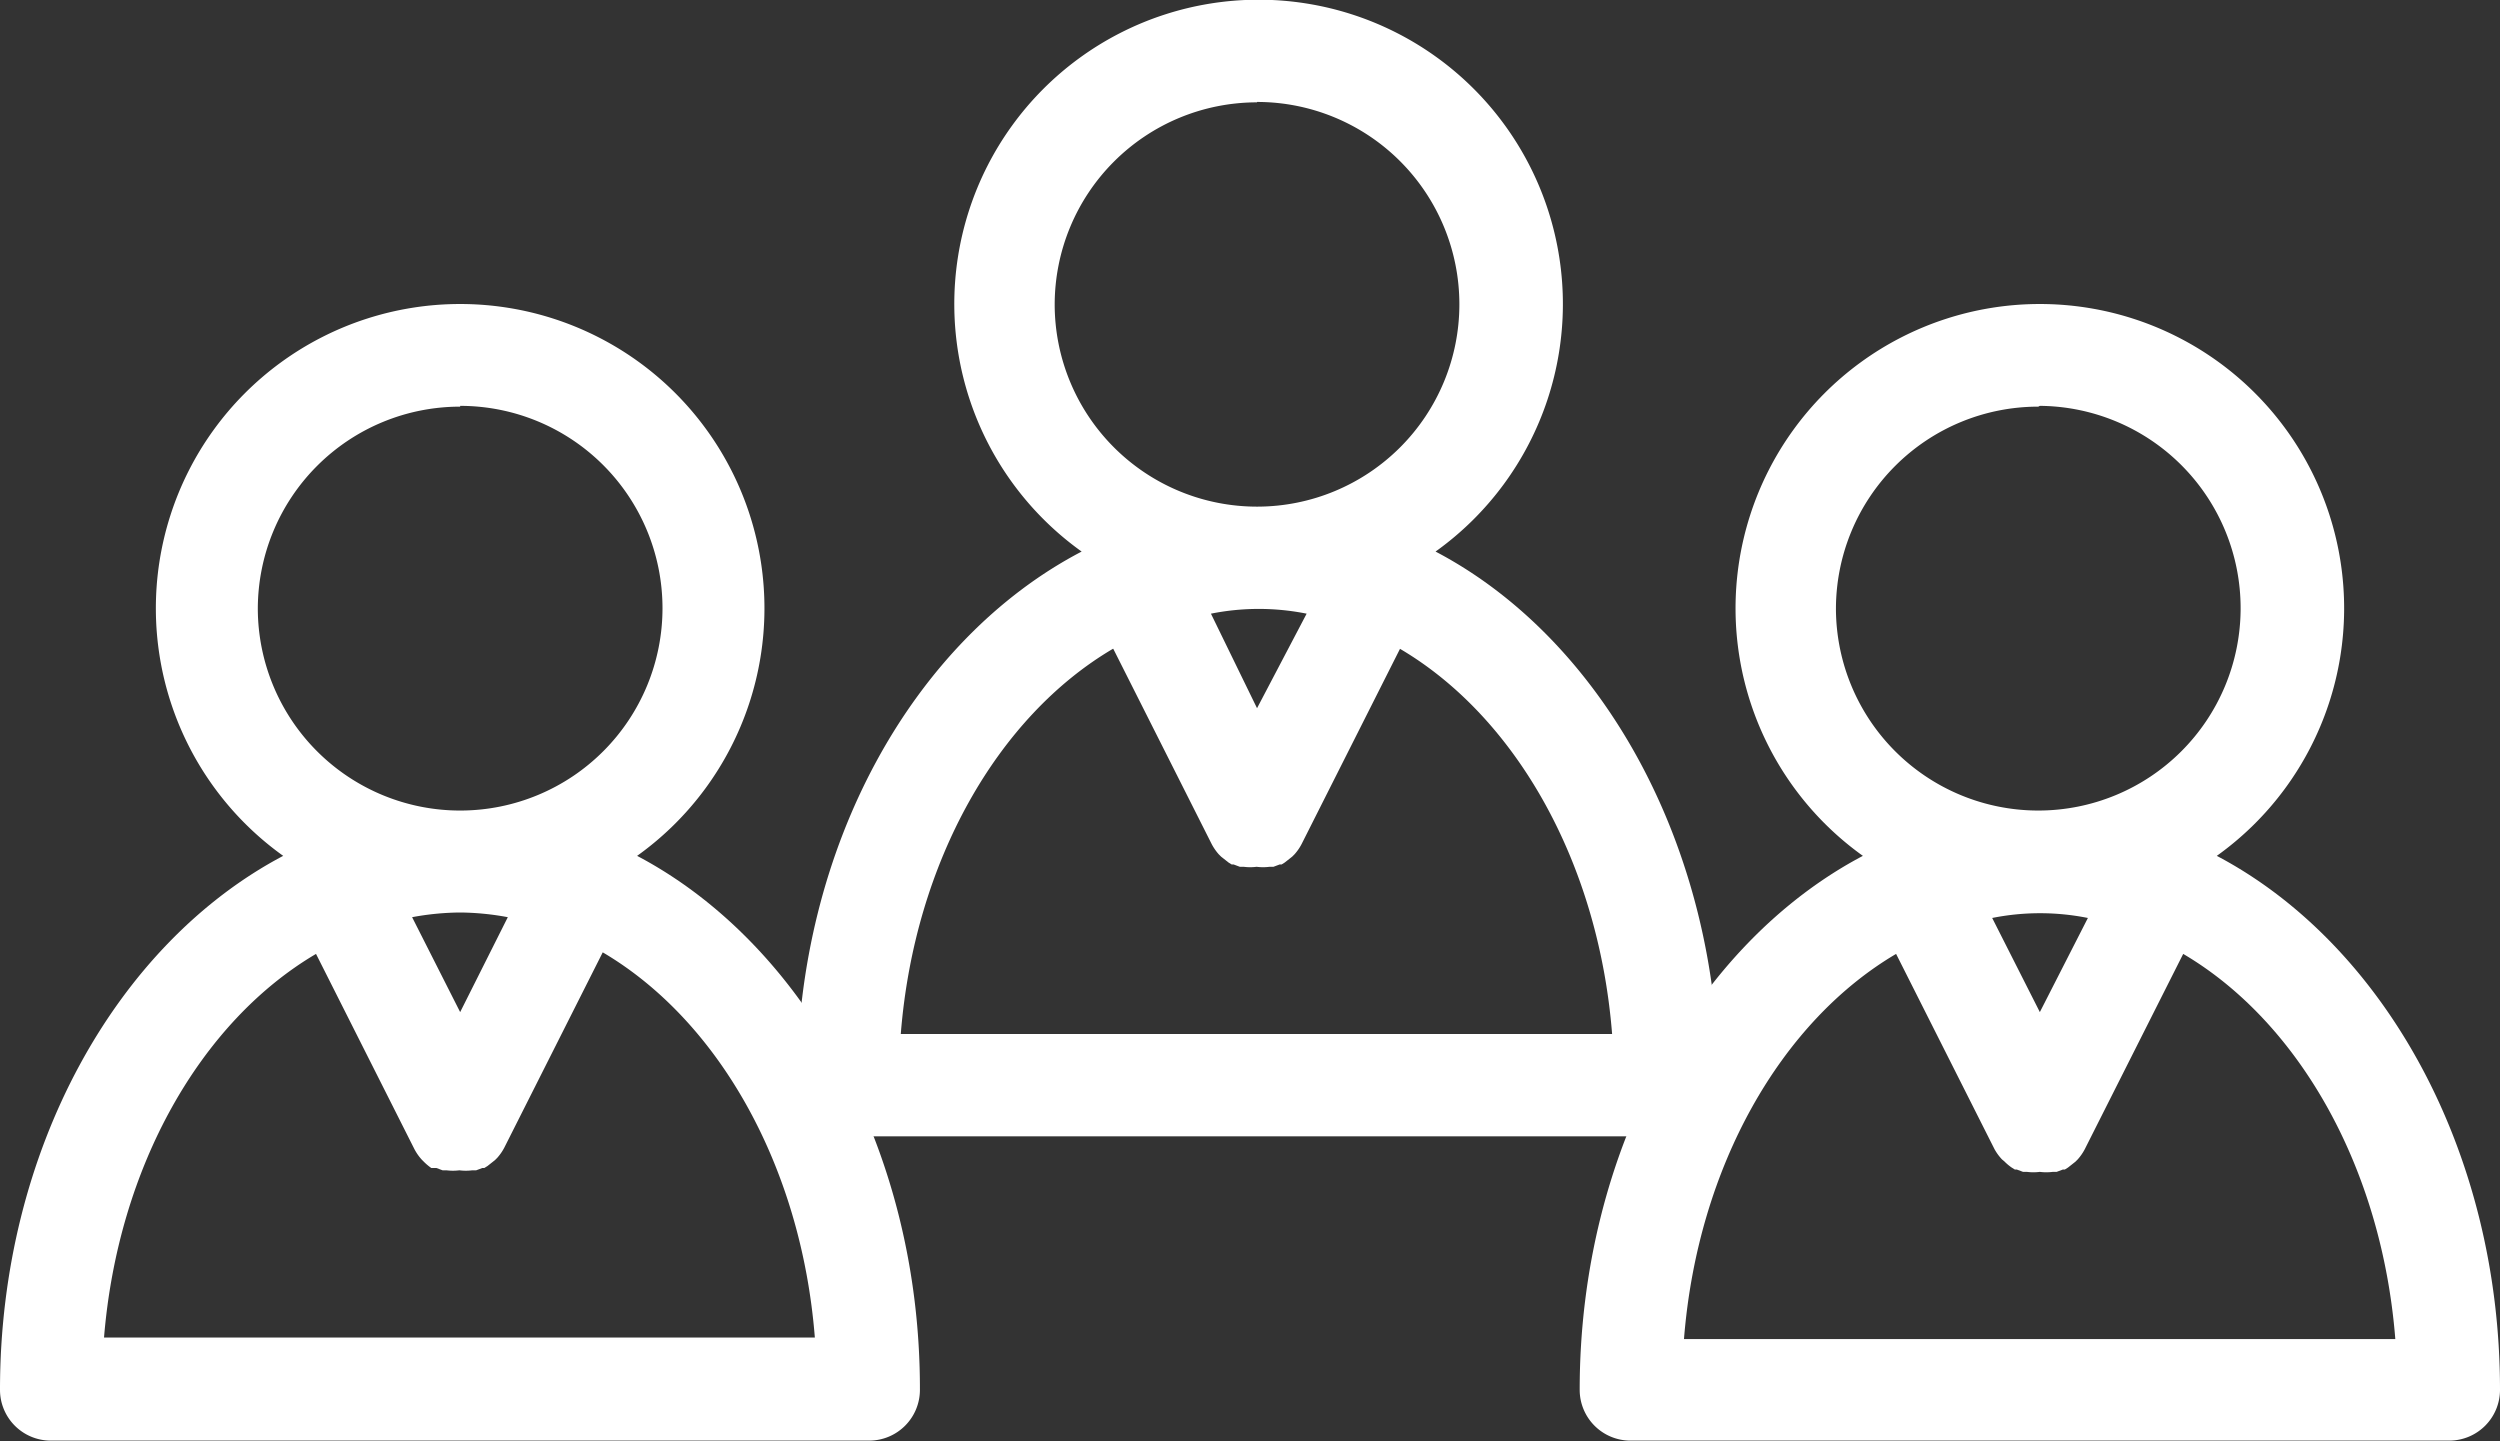 <svg id="Layer_1" data-name="Layer 1" xmlns="http://www.w3.org/2000/svg" viewBox="0 0 64 36.89"><rect x="0" y="0" width="64" height="36.89" fill="#333333" stroke="none"/><defs><style>.cls-1{fill:#fff;}</style></defs><title>meet-staff</title><path class="cls-1" d="M16.31,26.9a7.79,7.79,0,1,0-9.06,0C3,29.14,0,34.42,0,40.57a1.3,1.3,0,0,0,1.3,1.3H22.25a1.3,1.3,0,0,0,1.3-1.3h0C23.56,34.42,20.56,29.14,16.31,26.9Zm-4.53,4-1.23-2.43a6.94,6.94,0,0,1,1.23-.12,6.93,6.93,0,0,1,1.22.12Zm0-15.52A5.18,5.18,0,1,1,6.6,20.58a5.18,5.18,0,0,1,5.18-5.18ZM2.66,39.27c.35-4.42,2.49-8.13,5.43-9.86l2.52,5v0a1.28,1.28,0,0,0,.19.27l.05.05a1.35,1.35,0,0,0,.19.16l.08,0,.05,0,.16.06.1,0a1.29,1.29,0,0,0,.33,0h0a1.3,1.3,0,0,0,.33,0l.1,0,.16-.06.05,0,.08-.05.19-.15.06-.06a1.28,1.28,0,0,0,.18-.26v0l2.52-5c2.94,1.73,5.08,5.44,5.43,9.86H2.66Z" transform="translate(0 -4.99)"/><path class="cls-1" d="M56.75,26.9a7.79,7.79,0,1,0-9.06,0c-4.25,2.24-7.25,7.52-7.25,13.67a1.3,1.3,0,0,0,1.3,1.3H62.7a1.3,1.3,0,0,0,1.3-1.3h0C64,34.42,61,29.14,56.75,26.9Zm-4.53,4L51,28.49a6.23,6.23,0,0,1,2.45,0Zm0-15.52A5.18,5.18,0,1,1,47,20.58a5.18,5.18,0,0,1,5.18-5.18ZM43.11,39.27c.35-4.42,2.49-8.13,5.43-9.86l2.52,5v0a1.31,1.31,0,0,0,.19.26l.06.05a1.28,1.28,0,0,0,.19.16l.08.05.05,0,.16.06.1,0a1.29,1.29,0,0,0,.33,0h0a1.3,1.3,0,0,0,.33,0l.1,0,.16-.06.05,0,.08-.05.19-.15.06-.06a1.29,1.29,0,0,0,.18-.26v0l2.52-5c2.94,1.73,5.08,5.44,5.43,9.86H43.11Z" transform="translate(0 -4.99)"/><path class="cls-1" d="M20.4,32.78a1.3,1.3,0,0,0,1.3,1.3H42.65A1.3,1.3,0,0,0,44,32.78c0-6.15-3-11.44-7.25-13.67a7.79,7.79,0,1,0-9.06,0C23.4,21.35,20.4,26.63,20.4,32.78Zm11.78-9.66L31,20.7a6.23,6.23,0,0,1,2.45,0Zm0-15.52A5.18,5.18,0,1,1,27,12.79h0a5.18,5.18,0,0,1,5.18-5.18Zm-3.68,14,2.52,5v0a1.32,1.32,0,0,0,.18.26l.06.06.19.15.08.05.05,0,.16.06.1,0a1.29,1.29,0,0,0,.33,0h0a1.3,1.3,0,0,0,.33,0l.1,0,.16-.06.05,0,.08-.05.19-.15.06-.06a1.27,1.27,0,0,0,.18-.26v0l2.52-5c2.94,1.73,5.08,5.44,5.43,9.86H23.06c.35-4.42,2.49-8.13,5.43-9.86Z" transform="translate(0 -4.99)"/></svg>